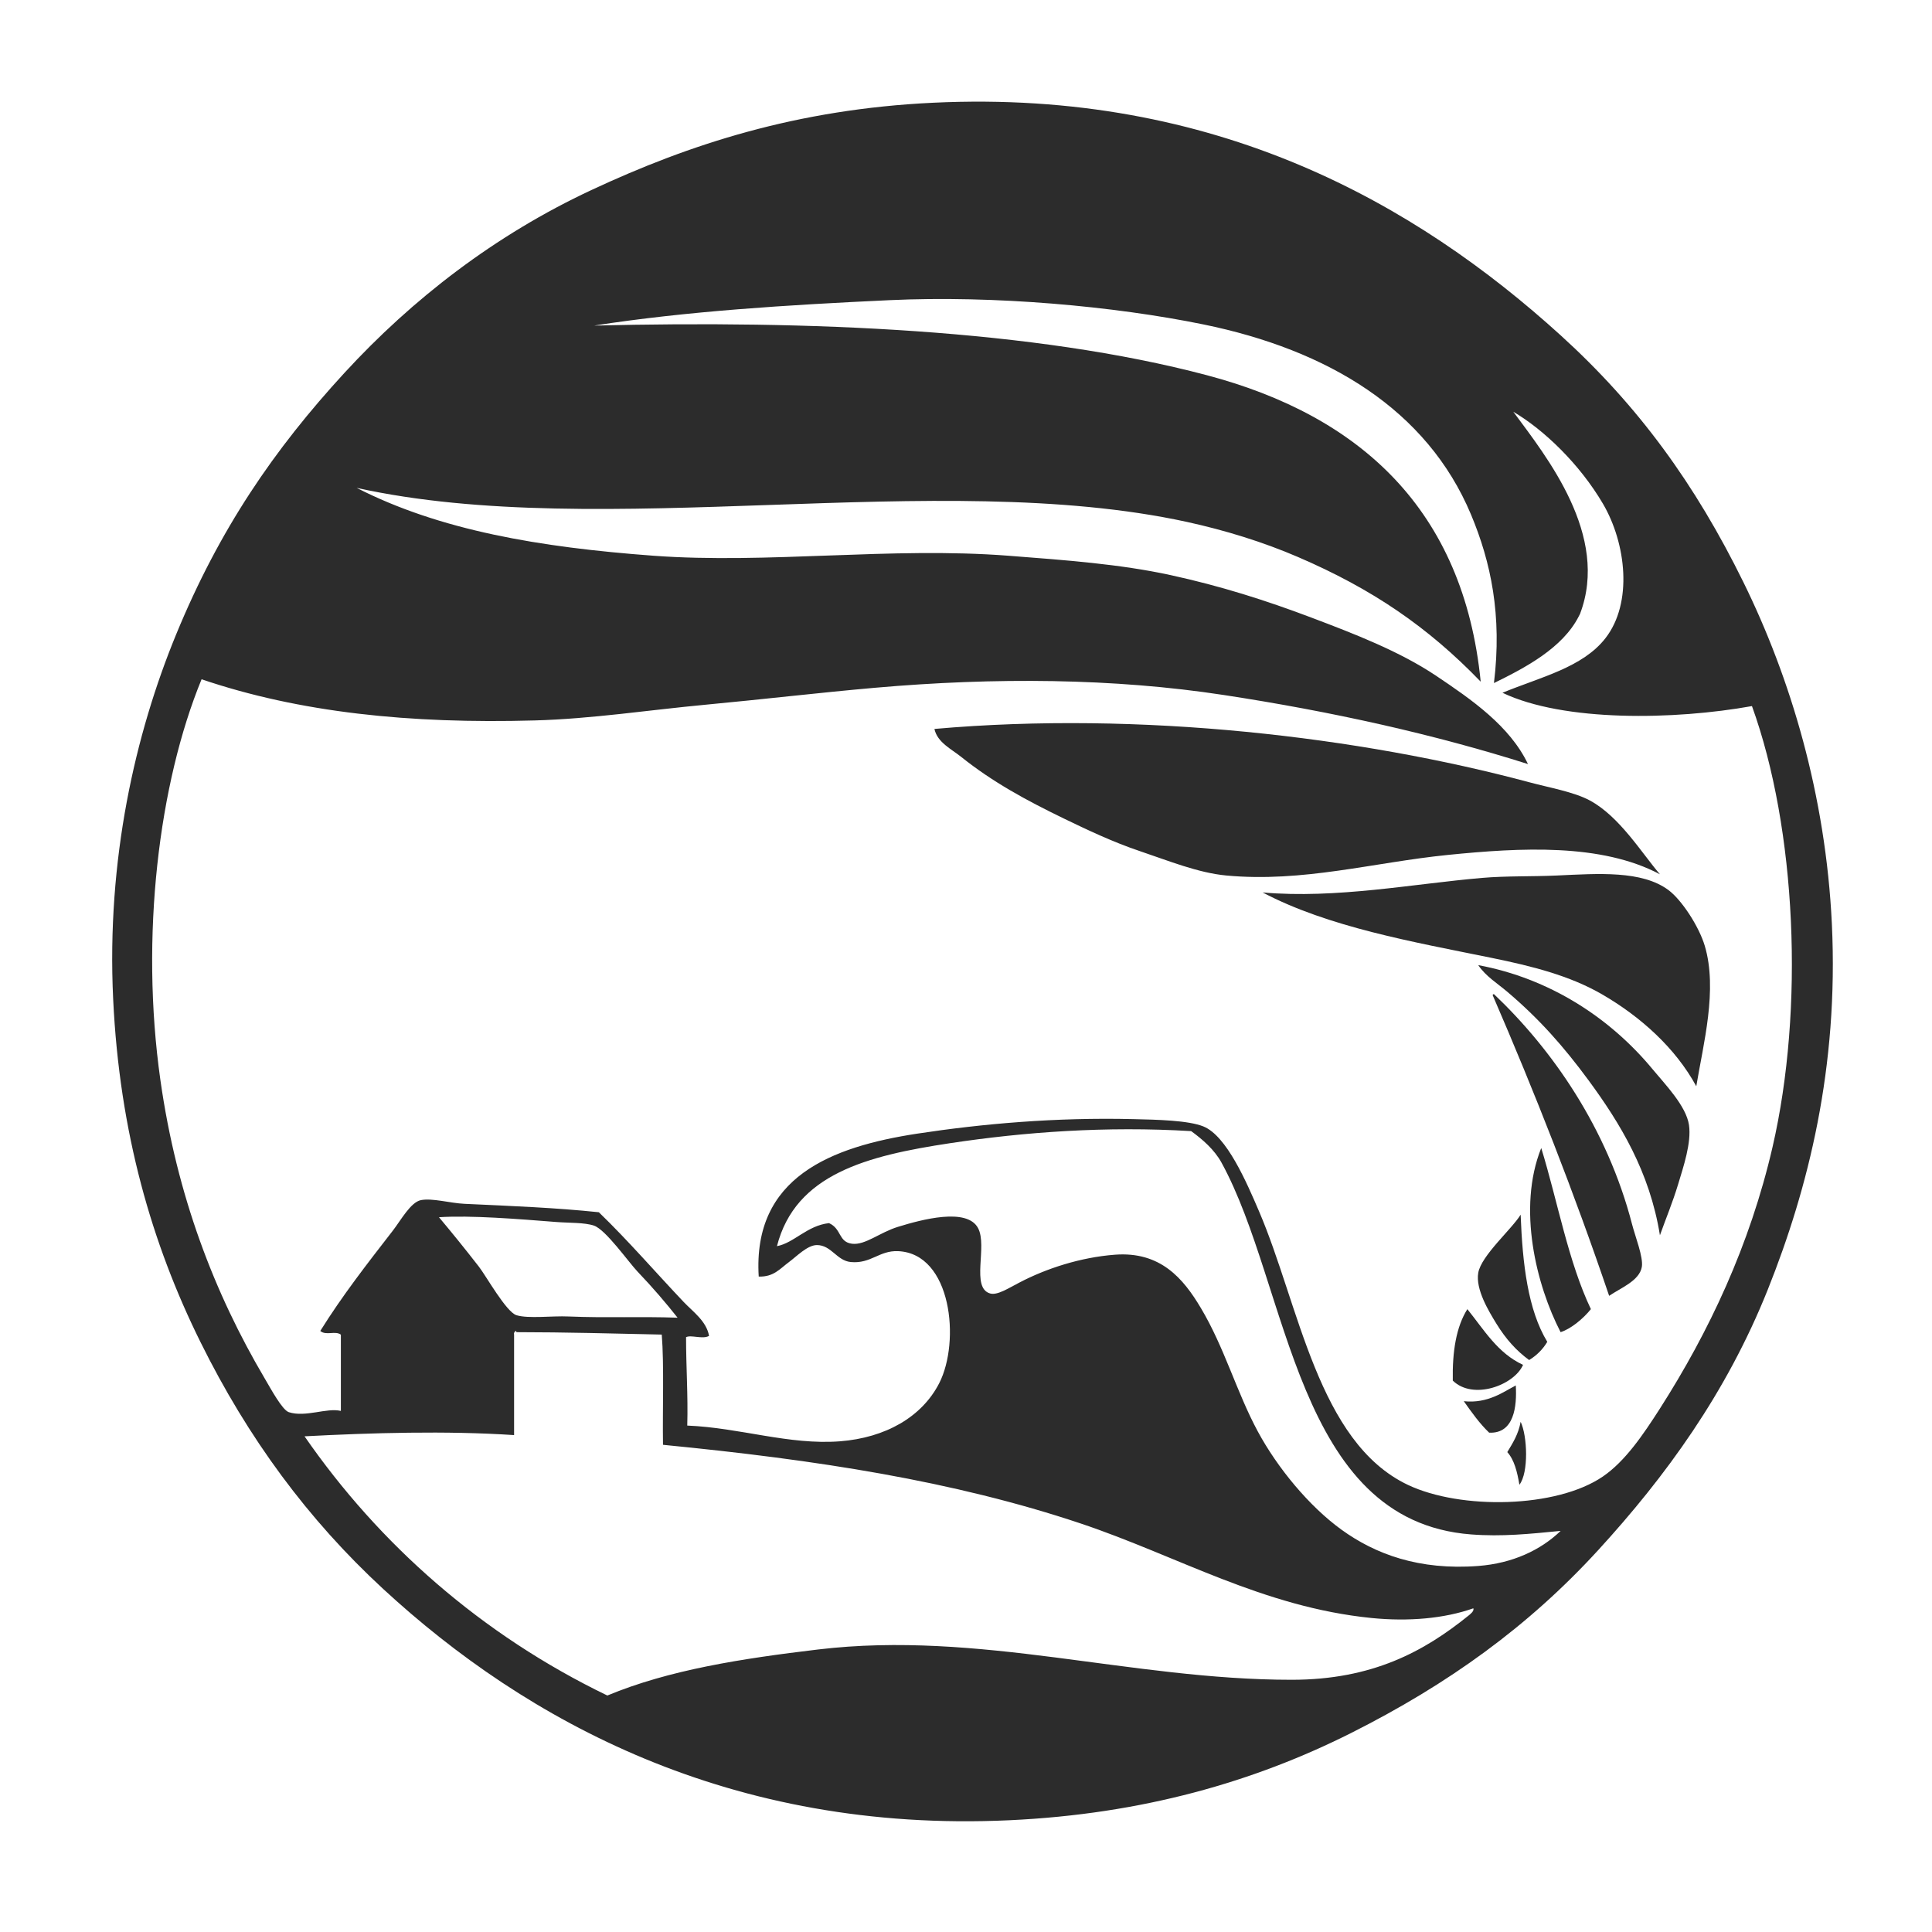 <?xml version="1.0" encoding="utf-8"?>
<!-- Generator: Adobe Illustrator 16.0.4, SVG Export Plug-In . SVG Version: 6.00 Build 0)  -->
<!DOCTYPE svg PUBLIC "-//W3C//DTD SVG 1.1//EN" "http://www.w3.org/Graphics/SVG/1.1/DTD/svg11.dtd">
<svg version="1.1" id="Layer_1" xmlns="http://www.w3.org/2000/svg" xmlns:xlink="http://www.w3.org/1999/xlink" x="0px" y="0px"
	 width="93.543px" height="93.543px" viewBox="0 0 93.543 93.543" enable-background="new 0 0 93.543 93.543" xml:space="preserve">
<g>
	<path fill="#2C2C2C" d="M45.182,4.974c13.707-0.654,23.39,4.912,30.38,11.26c3.766,3.419,6.52,7.212,8.854,11.963
		c2.266,4.609,3.98,10.277,4.279,16.539c0.33,6.932-1.135,12.782-3.106,17.712c-2.004,5.008-4.948,9.046-8.21,12.608
		c-3.377,3.688-7.252,6.484-11.965,8.854c-4.675,2.35-10.081,3.922-16.538,4.222c-13.517,0.632-23.409-4.819-30.322-11.198
		c-3.636-3.357-6.545-7.295-8.854-11.967C7.363,60.243,5.786,54.85,5.479,48.372c-0.323-6.762,1.065-12.83,3.049-17.654
		c2.098-5.1,4.74-8.955,8.151-12.666c3.282-3.57,7.293-6.676,11.964-8.854C33.373,6.989,38.575,5.288,45.182,4.974z M71.223,24.914
		c-2.127-5.078-6.927-7.974-12.961-9.207c-4.31-0.882-10.119-1.41-15.188-1.174c-4.955,0.231-9.849,0.537-14.309,1.231
		c10.366-0.255,21.292,0.183,29.673,2.404c7.396,1.96,12.424,6.49,13.254,14.837c-2.549-2.643-5.246-4.488-8.854-6.039
		c-1.682-0.724-3.517-1.292-5.396-1.702c-12.092-2.62-28.25,0.991-40.173-1.642c4.024,2.056,8.85,2.877,14.369,3.285
		c5.521,0.407,11.512-0.439,17.183,0c2.783,0.214,5.412,0.406,7.857,0.938c2.426,0.528,4.635,1.232,6.805,2.053
		c2.109,0.797,4.277,1.636,6.041,2.815c1.744,1.169,3.582,2.444,4.457,4.281c-4.553-1.442-9.479-2.542-14.724-3.343
		C53.922,32.835,48.18,32.79,42.368,33.3c-2.691,0.236-5.441,0.562-8.21,0.821c-2.755,0.258-5.521,0.686-8.27,0.761
		c-6.053,0.17-11.392-0.386-16.128-1.993c-2.07,5.035-2.982,12.447-1.993,19.412c0.792,5.585,2.617,10.32,5.043,14.428
		c0.303,0.515,0.855,1.539,1.173,1.645c0.811,0.263,1.832-0.225,2.521-0.061c0-1.229,0-2.463,0-3.692
		c-0.275-0.206-0.714,0.062-0.997-0.179c1.071-1.717,2.249-3.227,3.519-4.865c0.381-0.494,0.856-1.366,1.35-1.469
		c0.556-0.11,1.418,0.146,2.11,0.178c2.353,0.109,4.404,0.188,6.509,0.408c1.445,1.396,2.761,2.926,4.106,4.343
		c0.454,0.479,1.104,0.927,1.23,1.644c-0.314,0.176-0.86-0.062-1.113,0.061c-0.001,1.447,0.099,2.793,0.058,4.281
		c2.56,0.105,4.92,0.949,7.39,0.762c2.212-0.172,3.972-1.18,4.809-2.814c1.031-2.017,0.606-6.283-1.994-6.393
		c-0.918-0.038-1.309,0.619-2.288,0.527c-0.681-0.065-0.94-0.822-1.642-0.822c-0.458,0.002-0.983,0.552-1.349,0.822
		c-0.438,0.323-0.744,0.729-1.466,0.703c-0.298-4.811,3.504-6.283,7.684-6.921c3.133-0.477,6.699-0.793,10.438-0.702
		c1.188,0.026,2.677,0.062,3.402,0.352c1.131,0.451,2.098,2.709,2.697,4.105c1.951,4.543,2.846,11.182,7.213,13.254
		c2.546,1.207,7.189,1.135,9.443-0.41c1.082-0.744,1.941-2.014,2.756-3.285c2.377-3.717,4.355-7.909,5.454-12.666
		c1.544-6.69,1.155-15.402-0.997-21.348c-3.747,0.674-9.107,0.773-12.08-0.645c1.863-0.766,3.877-1.222,4.984-2.639
		c1.338-1.714,1.004-4.595-0.117-6.51c-1.125-1.918-2.854-3.581-4.342-4.457c1.601,2.168,4.678,5.987,3.228,9.793
		c-0.005,0.011-0.041,0.081-0.06,0.117c-0.785,1.534-2.58,2.48-4.105,3.226C72.734,29.794,72.186,27.214,71.223,24.914z
		 M71.223,74.293c-8.523-0.654-8.779-11.982-12.082-18.004c-0.348-0.632-0.914-1.119-1.467-1.523
		c-4.137-0.248-8.074,0.043-11.67,0.584c-4.027,0.608-7.49,1.494-8.386,4.986c0.826-0.154,1.462-0.999,2.521-1.115
		c0.616,0.274,0.447,0.914,1.115,0.998c0.637,0.079,1.345-0.551,2.229-0.82c1.142-0.352,3.335-0.943,3.871,0.061
		c0.471,0.878-0.361,2.896,0.586,3.167c0.349,0.099,0.881-0.252,1.408-0.524c1.316-0.69,2.973-1.227,4.633-1.353
		c2.201-0.167,3.31,1.146,4.162,2.581c1.146,1.921,1.729,4.072,2.758,5.979c0.947,1.756,2.479,3.615,4.045,4.75
		c1.637,1.186,3.758,1.98,6.632,1.76c1.653-0.127,3.016-0.764,3.985-1.698C74.07,74.268,72.727,74.409,71.223,74.293z M23.19,61.333
		c0.345,0.444,1.321,2.194,1.818,2.347c0.579,0.176,1.719,0.024,2.521,0.061c1.932,0.078,3.459-0.006,5.278,0.059
		c-0.544-0.689-1.205-1.466-1.936-2.229c-0.439-0.463-1.539-2.03-2.11-2.229c-0.464-0.157-1.212-0.127-1.819-0.175
		c-1.85-0.146-4.162-0.333-5.688-0.232C21.861,59.658,22.472,60.409,23.19,61.333z M24.891,64.617c0,1.623,0,3.246,0,4.867
		c-3.281-0.217-6.903-0.111-10.146,0.059c3.613,5.225,8.57,9.609,14.661,12.55c2.991-1.243,6.492-1.786,10.205-2.229
		c7.825-0.931,15.133,1.468,22.93,1.467c3.915,0,6.416-1.376,8.562-3.108c0.068-0.058,0.285-0.213,0.232-0.352
		c-1.404,0.496-3.139,0.648-4.927,0.469c-5.267-0.529-9.374-2.996-14.075-4.574c-6.165-2.066-12.803-3.086-20.232-3.812
		c-0.026-1.753,0.058-3.863-0.06-5.337c-2.333-0.051-4.654-0.115-7.037-0.117C25.007,64.361,24.849,64.521,24.891,64.617z"/>
	<path fill="#2C2C2C" d="M80.37,42.331c-2.841-1.508-6.742-1.292-10.263-0.938c-3.604,0.363-7.021,1.344-10.732,0.997
		c-1.366-0.127-2.814-0.719-4.164-1.173c-1.338-0.449-2.596-1.052-3.695-1.582c-1.836-0.891-3.455-1.769-4.983-2.992
		c-0.471-0.378-1.149-0.695-1.29-1.349c9.982-0.882,20.646,0.394,28.796,2.58c0.989,0.266,2.164,0.468,2.932,0.88
		C78.415,39.53,79.495,41.312,80.37,42.331z"/>
	<path fill="#2C2C2C" d="M82.13,52.595c-1.002-1.848-2.7-3.375-4.573-4.458c-1.561-0.9-3.373-1.358-5.338-1.759
		c-3.798-0.774-7.895-1.486-11.085-3.167c3.583,0.312,7.274-0.417,10.616-0.704c1.189-0.102,2.4-0.06,3.635-0.117
		c2.006-0.092,4.107-0.252,5.396,0.704c0.646,0.48,1.479,1.762,1.759,2.698C83.174,47.914,82.471,50.54,82.13,52.595z"/>
	<path fill="#2C2C2C" d="M71.574,46.73c3.451,0.641,6.38,2.547,8.443,5.042c0.596,0.723,1.623,1.771,1.76,2.699
		c0.125,0.86-0.271,2.021-0.527,2.872c-0.266,0.882-0.605,1.688-0.88,2.466c-0.496-3.078-1.927-5.425-3.46-7.509
		c-1.2-1.629-2.379-2.965-3.93-4.28C72.504,47.615,71.936,47.271,71.574,46.73z"/>
	<path fill="#2C2C2C" d="M72.277,48.197c-0.012-0.053,0.021-0.057,0.058-0.062c2.808,2.663,5.476,6.471,6.687,11.146
		c0.154,0.597,0.547,1.582,0.473,2.053c-0.111,0.678-1.028,1.025-1.584,1.407C76.207,57.716,74.307,52.891,72.277,48.197z"/>
	<path fill="#2C2C2C" d="M74.623,55.584c0.8,2.604,1.307,5.499,2.404,7.801c-0.364,0.459-0.983,0.967-1.467,1.114
		C74.391,62.239,73.45,58.509,74.623,55.584z"/>
	<path fill="#2C2C2C" d="M73.626,58.811c0.091,2.395,0.353,4.614,1.29,6.158c-0.221,0.366-0.514,0.659-0.879,0.881
		c-0.612-0.447-1.12-1.006-1.585-1.761c-0.372-0.606-1.017-1.664-0.878-2.464C71.718,60.791,73.227,59.479,73.626,58.811z"/>
	<path fill="#2C2C2C" d="M71.046,63.386c0.804,0.994,1.464,2.132,2.697,2.697c-0.433,0.987-2.417,1.724-3.402,0.763
		C70.314,65.43,70.51,64.236,71.046,63.386z"/>
	<path fill="#2C2C2C" d="M73.391,67.08c0.059,1.018-0.08,2.341-1.289,2.287c-0.469-0.448-0.849-0.989-1.229-1.524
		C72.053,67.97,72.82,67.37,73.391,67.08z"/>
	<path fill="#2C2C2C" d="M73.626,68.84c0.326,0.678,0.396,2.458-0.06,3.049c-0.104-0.617-0.244-1.201-0.586-1.582
		C73.246,69.866,73.52,69.438,73.626,68.84z"/>
</g>
</svg>
